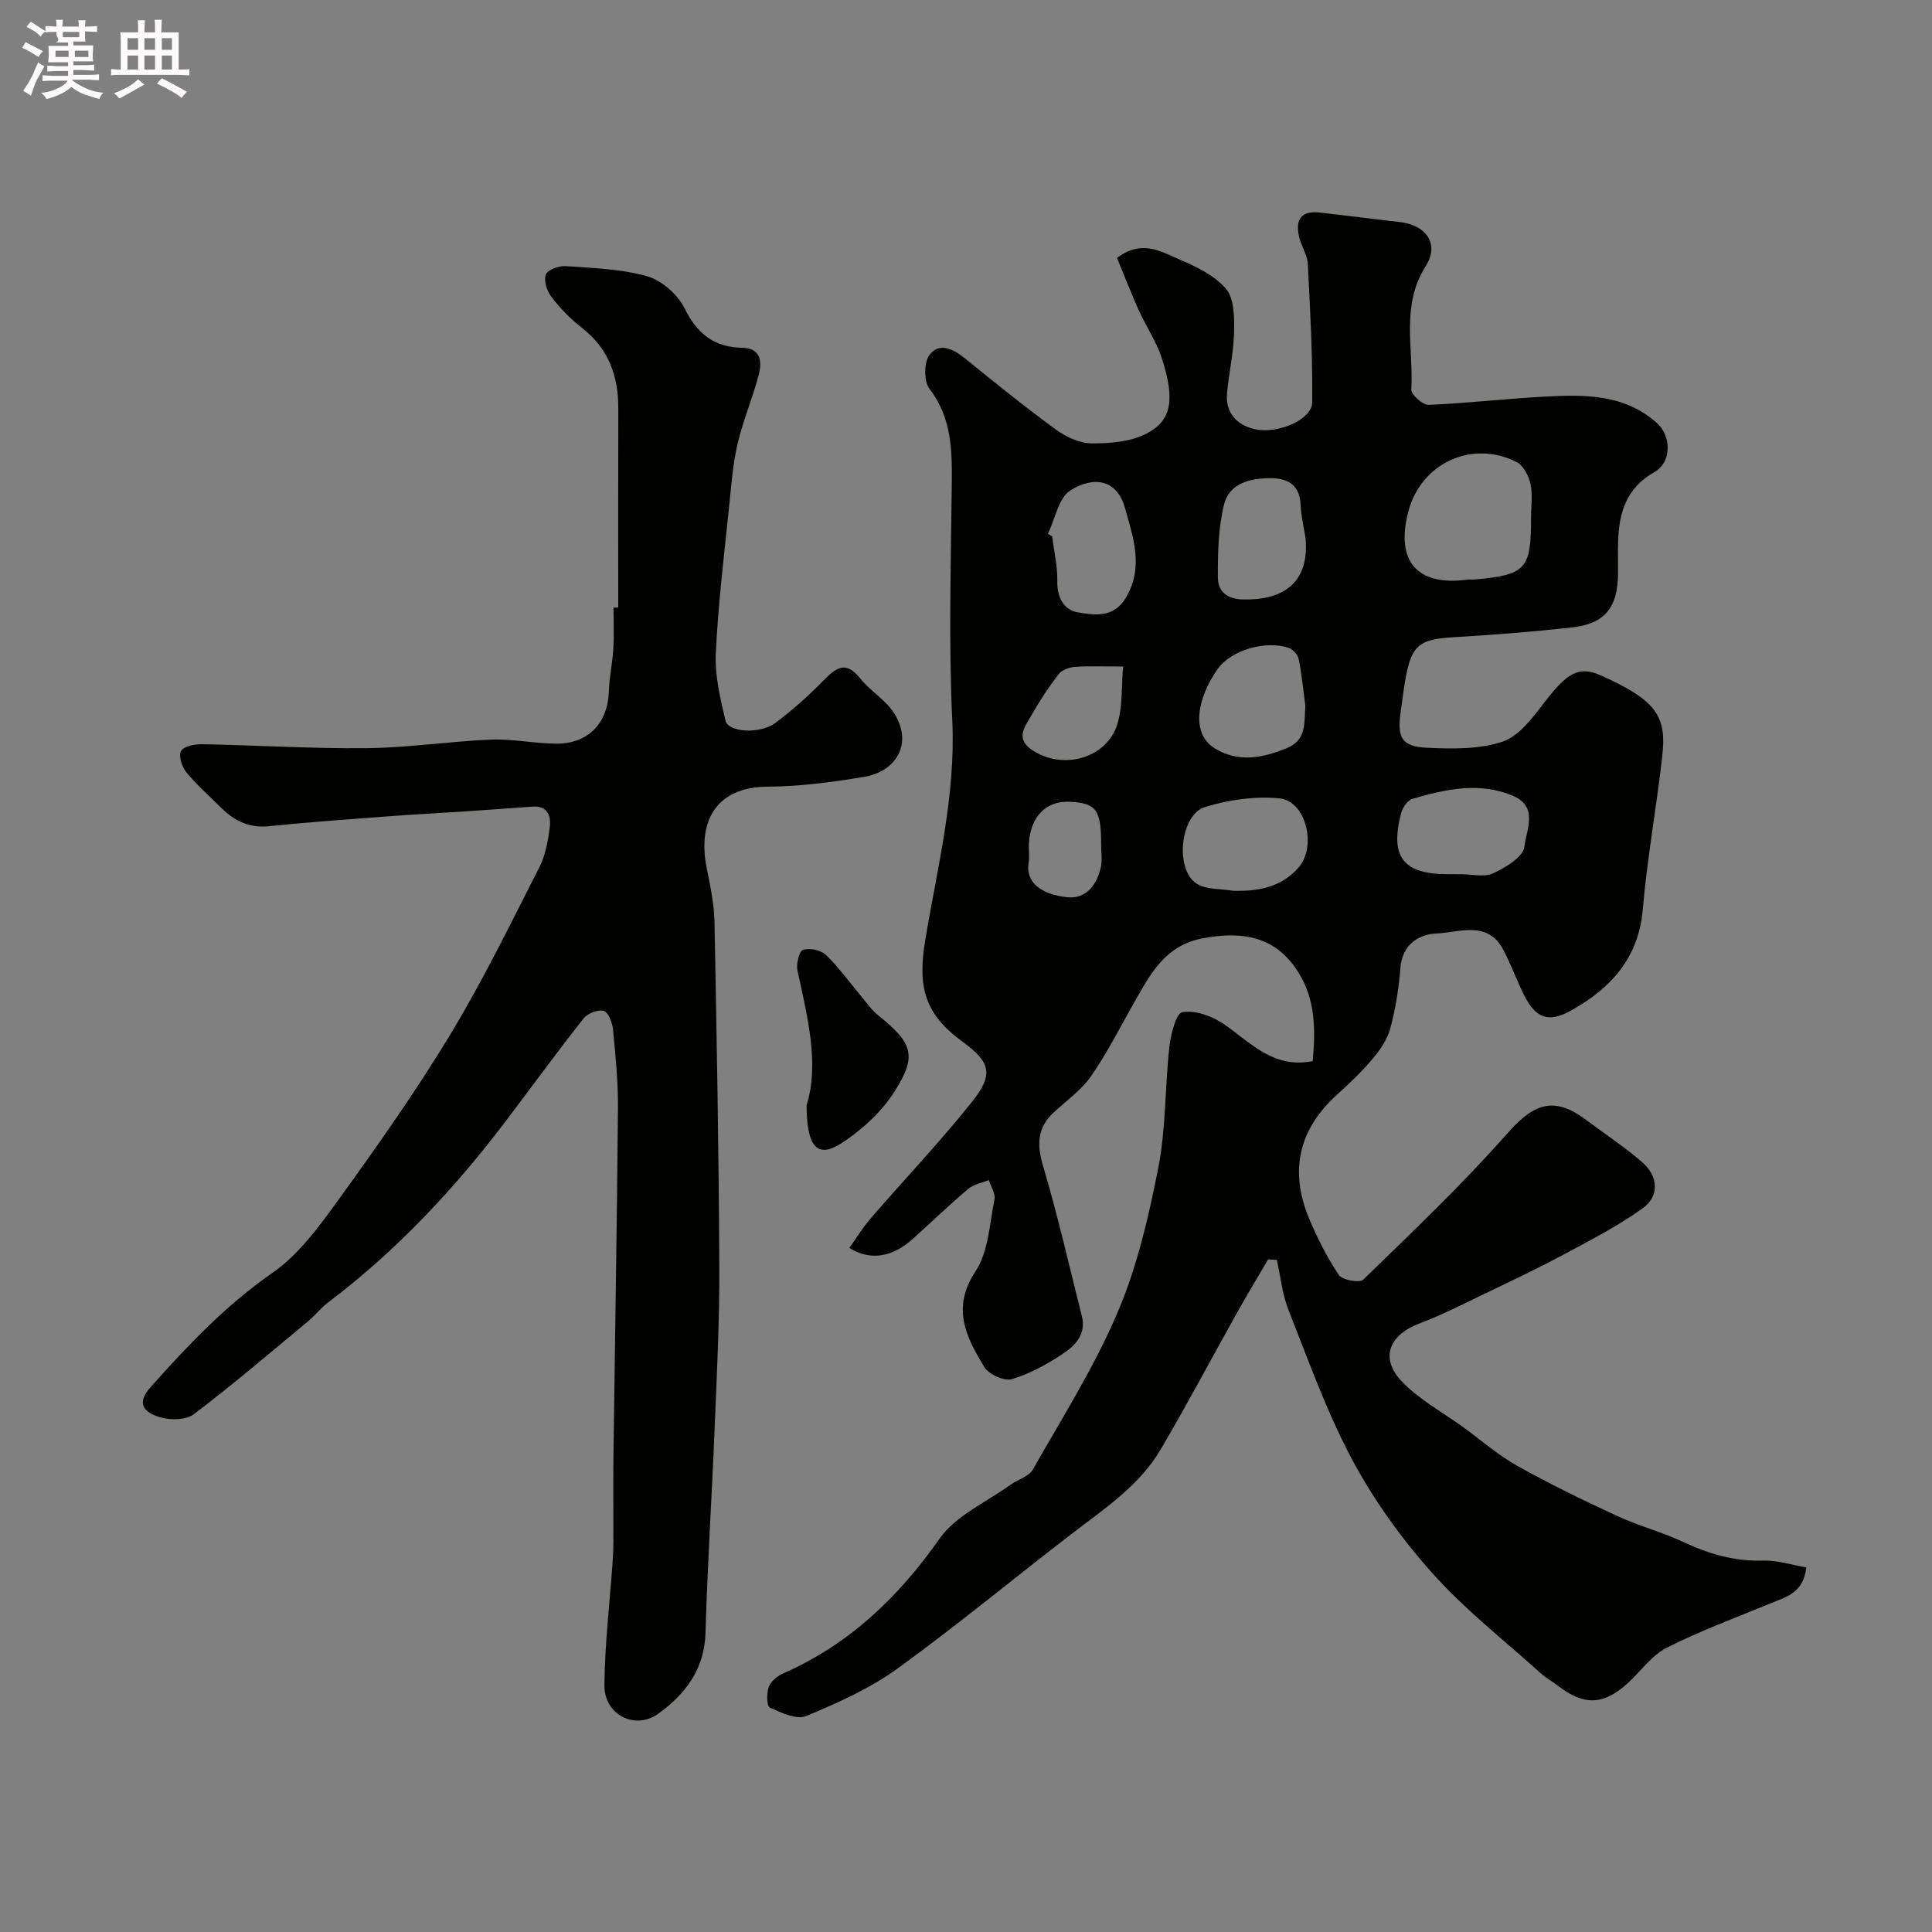 <svg enable-background="new 0 0 400 400" viewBox="0 0 400 400" xmlns="http://www.w3.org/2000/svg"><rect x="0" y="0" width="400" height="400" fill="#808080" stroke="none"/><path d="m6.8 9.5c.6.3 1.3.7 2.1 1.1-.4.4-.7.8-.9 1.2-.7-.4-1.3-.8-1.8-1.1s-1.1-.6-1.6-.8c.2-.4.5-.8.7-1.2.4.2.8.5 1.5.8zm.9 6.9c-.3.6-.5 1.1-.7 1.7s-.4 1.1-.6 1.7c-.6-.4-1.1-.7-1.6-1 .7-1 1.2-1.8 1.5-2.4.3-.5.6-1.1.8-1.7.3-.6.5-1.2.8-1.8.3.3.8.6 1.3.8-.7 1.3-1.2 2.2-1.5 2.7zm.1-11c.4.3 1 .7 1.7 1.1-.5.2-.8.6-1.1 1.1-.5-.6-1-1-1.4-1.2s-.9-.6-1.5-.8c.2-.4.5-.7.9-1.1.5.3.9.6 1.4.9zm10.5 13.1c1 .4 2 .6 3.1.7-.4.4-.7.8-.8 1.3-.9-.2-1.9-.6-3-.9-1-.4-2-.9-2.8-1.6-.5.4-1.1.9-1.9 1.3s-1.9.9-3.3 1.2c-.1-.3-.5-.8-1.1-1.3 1 0 2.1-.3 3.2-.8 1.2-.5 1.9-1 2.3-1.7h-3.2c-.4 0-1 0-2 .1v-1.2c1 0 1.7.1 2 .1h3.3v-1h-2.3c-.2 0-.9 0-2 .1v-1.2c1.2 0 1.9.1 2 .1h2.3v-.8h-4.1c0-.7.1-1.2.1-1.6 0-.5 0-1.1-.1-1.8h4.1v-.7h-2.5c1-.6.1-1.1.1-1.6v-.6h-.5c-.4 0-1 0-1.8.1v-1.3c1.2 0 1.9.1 2.1.1h.2c0-.3 0-.8-.1-1.4h1.4c0 .6-.1 1-.1 1.4h3.4c0-.4 0-.8-.1-1.3h1.5c0 .4-.1.9-.1 1.3.7 0 1.5 0 2.5-.1v1.2c-1 0-1.8-.1-2.5-.1v.6c0 .3 0 .8.1 1.5h-2.5v.8h4.1c0 .7-.1 1.3-.1 1.8s0 1 .1 1.5h-4.1v.8h1.4c.8 0 1.8 0 2.9-.1v1.2c-1 0-1.9-.1-2.8-.1h-1.5v1h3.2c.3 0 1 0 2.1-.1v1.2c-1.1 0-1.8-.1-2.1-.1h-3.4l-.1.1c1.4 1 2.4 1.5 3.4 1.9zm-4.1-6.7v-1.3h-2.7v1.3zm2.2-4.1v-1.1h-3.4v1.1zm1.9 4.1v-1.3h-2.8v1.3z" fill="#fcfafa"/><path d="m37 6.7v2.3 5.4c1 0 1.8 0 2.2-.1v1.3c-.6 0-1.5-.1-2.5-.1h-11.9c-.7 0-1.3 0-1.8.1v-1.3c.5 0 1.1.1 2 .1v-5.2c0-1 0-1.8-.1-2.5h3.7c0-1.3 0-2.1-.1-2.5h1.5c0 .4-.1 1.3-.1 2.5h2.2c0-1.2 0-2.1-.1-2.6h1.5c0 .4-.1 1.3-.1 2.6zm-12.3 13.7c-.3-.4-.7-.8-1.1-1.1 1.1-.4 2.1-.9 2.9-1.3.8-.5 1.5-1 2.1-1.6.4.4.9.8 1.3 1.1-2.5 1.4-4.2 2.4-5.2 2.9zm3.9-10.1v-2.4h-2.2v2.4zm0 4.1v-2.9h-2.2v2.9zm3.5-4.1v-2.4h-2.2v2.4zm0 4.1v-2.9h-2.2v2.9zm.4 2.9 1-1.1c.6.3 1.4.7 2.5 1.3s2 1.1 2.7 1.5c-.4.4-.8.8-1.1 1.3-.8-.8-2.5-1.7-5.1-3zm3.1-7v-2.4h-2.1v2.4zm0 4.1v-2.9h-2.1v2.9z" fill="#fcfafa"/><g fill="#010100"><path d="m271.78 219.69c.61-6.59.55-12.76-2.95-18.35-4.37-6.99-10.79-8.76-19.73-7.09-7.95 1.48-10.9 7.41-14.28 13.31-2.92 5.1-5.56 10.4-8.9 15.21-2 2.89-5.05 5.06-7.69 7.48-3.49 3.2-3.6 6.69-2.27 11.17 3.05 10.25 5.41 20.7 8.03 31.07.95 3.75-1.4 6.14-4.01 7.85-3.26 2.15-6.81 4.11-10.51 5.2-1.57.46-4.73-.98-5.65-2.48-3.76-6.15-6.9-12.2-1.86-19.83 2.69-4.07 2.91-9.82 3.93-14.88.25-1.21-.74-2.68-1.16-4.03-1.44.59-3.14.88-4.27 1.83-3.91 3.3-7.61 6.85-11.41 10.29-4.22 3.83-8.79 4.67-13.21 1.94 1.48-2.07 2.78-4.22 4.4-6.1 7-8.09 14.4-15.87 21.06-24.23 4.52-5.67 3.71-8.2-2.01-12.37-7.86-5.72-9.36-11.32-7.72-21.11 2.51-15.01 6.31-29.82 5.59-45.36-.76-16.13-.29-32.32-.11-48.49.08-7.16.12-14.04-4.6-20.21-1.18-1.54-1.19-5.4-.05-6.97 1.95-2.68 4.84-1.4 7.27.57 6.24 5.05 12.48 10.11 18.96 14.84 2.1 1.53 4.93 2.84 7.43 2.85 3.81.02 8.06-.34 11.34-2.04 5.22-2.72 5.88-7.06 3.17-15.52-1.13-3.51-3.31-6.68-4.84-10.08-1.63-3.63-3.06-7.36-4.46-10.76 5.11-3.87 9.05-1.33 12.73.23 3.56 1.51 7.43 3.35 9.83 6.17 1.73 2.03 1.73 5.94 1.67 8.99-.09 4.23-1.08 8.43-1.46 12.66-.37 4.14 2.2 6.62 5.77 7.41 4.84 1.08 11.82-2.06 11.86-5.49.12-9.57-.41-19.15-.9-28.71-.1-1.87-1.32-3.65-1.78-5.53-.93-3.83.53-5.55 4.3-5.12 5.53.62 11.04 1.35 16.56 1.97 5.41.6 8.23 4.55 5.34 9.1-5.23 8.23-2.49 17.04-3 25.59-.06 1.03 2.39 3.2 3.61 3.15 8.04-.33 16.06-1.29 24.1-1.71 8.17-.43 16.37-.54 23.09 5.42 3.12 2.77 3.12 8.2-.47 10.22-5.82 3.26-7.34 8.42-7.51 14.43-.06 2.16 0 4.33-.01 6.5-.05 7.12-2.7 10.47-9.59 11.23-8.17.9-16.38 1.55-24.59 2.03-6.79.4-8.5 1.59-9.73 8.06-.46 2.41-.73 4.85-1.08 7.27-.8 5.48.16 7.31 5.5 7.55 5.22.23 10.81.35 15.63-1.29 3.45-1.18 6.26-5.05 8.7-8.22 4.63-6.02 7.06-7.49 11.55-5.49 11.85 5.28 13.67 8.66 12.76 16.78-1.19 10.57-3.12 21.07-4.03 31.66-.87 10.17-6.69 16.41-14.91 20.99-4.66 2.6-7.32 1.52-9.72-3.32-1.52-3.07-2.67-6.32-4.28-9.34-3.26-6.11-9.15-3.51-13.82-3.32-3.55.15-7.09 2.24-7.45 7.1-.31 4.21-1.01 8.45-2.09 12.53-.59 2.24-2.05 4.4-3.57 6.21-2.24 2.67-4.79 5.11-7.38 7.45-8.05 7.25-9.99 15.88-5.84 25.78 1.7 4.04 3.7 8.02 6.14 11.64.71 1.05 4.29 1.69 5.04.96 10.07-9.79 20.29-19.48 29.58-29.99 5.02-5.68 9.24-8.61 16.5-3.13 3.92 2.95 8.06 5.64 11.74 8.86 3.32 2.91 3.52 7.01 0 9.52-5.24 3.74-11.06 6.71-16.76 9.77-5.28 2.83-10.7 5.38-16.1 7.97-4.38 2.1-8.73 4.35-13.27 6.05-6.32 2.36-8.28 7.17-3.77 11.95 3.61 3.82 8.5 6.43 12.82 9.57 3.7 2.69 7.19 5.76 11.15 7.97 6.73 3.77 13.69 7.15 20.69 10.39 4.42 2.04 9.21 3.28 13.62 5.35 5.29 2.49 10.61 4.07 16.55 3.88 2.96-.09 5.95.9 8.99 1.41-.59 5.36-4.29 6.16-7.54 7.5-7.16 2.96-14.47 5.64-21.36 9.14-3.12 1.58-5.37 4.86-8.06 7.32-5.03 4.59-9.06 4.72-14.49.54-1.16-.9-2.47-1.62-3.56-2.6-7.54-6.81-15.64-13.12-22.37-20.65-6.37-7.13-12.13-15.11-16.63-23.53-5.28-9.86-9.05-20.54-13.19-30.98-1.3-3.27-1.64-6.92-2.42-10.4-.6-.03-1.21-.07-1.81-.1-2.17 3.72-4.41 7.41-6.51 11.17-5.26 9.4-10.29 18.93-15.76 28.21-4.32 7.33-11.34 12.03-17.96 17.1-12.22 9.36-24.06 19.22-36.51 28.23-5.71 4.13-12.36 7.11-18.91 9.83-1.98.82-5.17-.7-7.52-1.76-.64-.29-.69-3-.21-4.29.43-1.17 1.82-2.27 3.05-2.81 13.64-6.01 23.78-15.74 32.32-27.88 3.36-4.78 9.64-7.51 14.63-11.12 1.54-1.11 3.83-1.71 4.67-3.18 6.1-10.73 12.75-21.26 17.56-32.56 4.04-9.48 6.43-19.8 8.42-29.96 1.6-8.18 1.36-16.7 2.29-25.03.29-2.58 1.38-6.91 2.68-7.13 2.62-.46 6.04.75 8.41 2.34 5.61 3.77 10.26 9.43 18.58 7.78zm45.21-112.57c0-2.32.37-4.72-.12-6.94-.37-1.68-1.49-3.83-2.89-4.53-9.26-4.64-19.72.23-22.37 10.15-2.76 10.35 1.74 15.6 12.18 14.21.49-.07 1 .02 1.49-.03 10.68-.96 11.72-2.11 11.71-12.86zm-14.75 73.88c0-.01 0-.01 0-.02 2.32 0 4.97.7 6.89-.17 2.57-1.17 6.23-3.39 6.47-5.49.37-3.32 2.96-8.23-2.22-10.49-6.98-3.04-14.03-1.44-20.92.55-1 .29-2.05 1.78-2.35 2.91-2.41 9.11.37 12.7 9.65 12.7.83.01 1.66.01 2.48.01zm-47 3.42c5.22.15 9.94-.67 13.57-4.75 3.9-4.39 1.59-13.88-3.97-14.39-5.05-.46-10.49.3-15.36 1.81-5.15 1.59-6.29 12.89-1.75 15.85 1.97 1.29 4.97 1.03 7.51 1.48zm15.02-38.29c-.43-3.23-.74-6.49-1.38-9.68-.18-.9-1.2-2.03-2.07-2.32-4.72-1.59-11.89.4-14.72 4.4-4.12 5.83-5.73 13.29-.52 16.45 4.89 2.96 9.86 1.95 14.84-.09 4.24-1.73 3.56-5.34 3.85-8.76zm.04-34.72c-.35-2.25-.92-4.49-1.01-6.75-.17-4.24-2.55-5.68-6.39-5.66-4.2.02-8.39 1.13-9.46 5.4-1.21 4.87-1.32 10.09-1.29 15.16.01 2.77 1.73 4.47 5.21 4.55 7.83.2 13.81-3.05 12.94-12.7zm-53.35-.88c.3.18.6.35.89.53.38 3.09 1.12 6.19 1.06 9.27-.07 3.35 1.38 5.96 4.2 6.44 3.5.59 7.48 1.27 10.03-3.07 3.72-6.33 1.46-12.49-.21-18.51-1.72-6.21-6.82-6.54-11.32-3.64-2.45 1.57-3.15 5.89-4.65 8.98zm15.58 27.47c-4.3 0-7.14-.14-9.95.07-1.18.09-2.7.61-3.37 1.47-2.06 2.66-3.93 5.5-5.59 8.43-1.27 2.26-3.49 4.81-.13 7.18 6.31 4.44 15.61 1.95 17.82-5.16 1.15-3.63.84-7.72 1.22-11.99zm-4.55 36.97c.02-7.3-.99-8.7-6.48-8.97-4.92-.24-8.16 3.05-8.48 8.65-.08 1.32.17 2.68-.05 3.96-.67 3.91 2.36 6.58 8.09 7.16 3.82.39 6.11-2.65 6.88-6.35.28-1.42.04-2.96.04-4.45z"/><path d="m128 125.78c0-13.76-.02-27.52.01-41.28.01-6.69-2.03-12.34-7.5-16.6-2.35-1.83-4.49-4.03-6.31-6.38-.94-1.21-1.65-3.35-1.21-4.64.33-.98 2.69-1.88 4.08-1.78 5.68.4 11.51.56 16.91 2.1 3.03.86 6.34 3.76 7.74 6.61 2.62 5.33 6.16 8.1 12 8.2 3.78.06 4.06 2.85 3.41 5.41-1.23 4.82-3.23 9.45-4.38 14.28-.98 4.11-1.31 8.39-1.74 12.62-1.05 10.29-2.32 20.57-2.81 30.89-.22 4.64.92 9.42 2.01 14.01.57 2.4 7.13 2.82 10.28.48 3.56-2.64 6.9-5.64 10.01-8.81 2.57-2.62 4.57-4.19 7.55-.48 2.22 2.76 5.65 4.71 7.35 7.7 3.62 6.41-.34 11.7-6.38 12.71-6.62 1.11-13.37 2.01-20.06 2.05-10.77.06-14.58 7.2-12.64 16.9.73 3.66 1.54 7.39 1.61 11.1.46 23.76.88 47.52 1 71.28.05 11.1-.51 22.2-.96 33.29-.57 14.2-1.5 28.39-1.9 42.6-.21 7.55-4.16 12.69-9.74 16.74-4.85 3.51-11.25.26-11.19-5.88.08-8.54 1.1-17.08 1.7-25.61.09-1.32.15-2.65.15-3.98.02-6.02-.06-12.04.02-18.06.31-23.93.73-47.85.93-71.78.05-5.43-.5-10.88-1.02-16.29-.14-1.41-.94-3.58-1.9-3.87-1.17-.36-3.36.49-4.19 1.54-5.37 6.79-10.48 13.8-15.7 20.71-10.78 14.28-22.87 27.29-37.21 38.1-1.51 1.14-2.69 2.71-4.16 3.92-7.82 6.48-15.55 13.09-23.63 19.22-1.61 1.22-4.85 1.27-6.98.63-2.89-.87-5.3-2.52-1.93-6.29 7.7-8.61 15.5-16.88 25.15-23.58 5.57-3.86 9.88-9.86 13.95-15.49 8.01-11.1 15.92-22.32 22.99-34.02 6.73-11.14 12.45-22.91 18.37-34.52 1.29-2.54 1.82-5.58 2.16-8.46.25-2.18-.54-4.29-3.54-4.07-4.76.35-9.53.69-14.29 1.01-5.26.35-10.53.61-15.79 1.01-8.2.62-16.41 1.2-24.58 2.04-4.19.43-7.3-1.24-10.08-4.03-2.35-2.36-4.89-4.57-6.98-7.14-.91-1.12-1.64-3.36-1.11-4.38.51-.98 2.79-1.45 4.28-1.43 11.43.21 22.85.94 34.27.82 8.54-.09 17.06-1.42 25.6-1.77 4.41-.18 8.85.77 13.29.84 6.82.11 10.92-4.14 11.15-10.87.1-2.94.75-5.86.92-8.8.17-2.82.04-5.66.04-8.49.31-.02.65-.02.98-.03z"/><path d="m167 228.79c2.63-8.31.27-18.03-1.89-27.81-.3-1.37.34-4.06 1.14-4.32 1.37-.44 3.69.04 4.74 1.04 2.59 2.46 4.68 5.44 7 8.19 1.27 1.5 2.4 3.19 3.92 4.4 7.09 5.69 8.06 8.31 3.16 15.9-2.66 4.12-6.64 7.75-10.78 10.45-4.95 3.25-7.29 1.03-7.29-7.85z"/></g></svg>